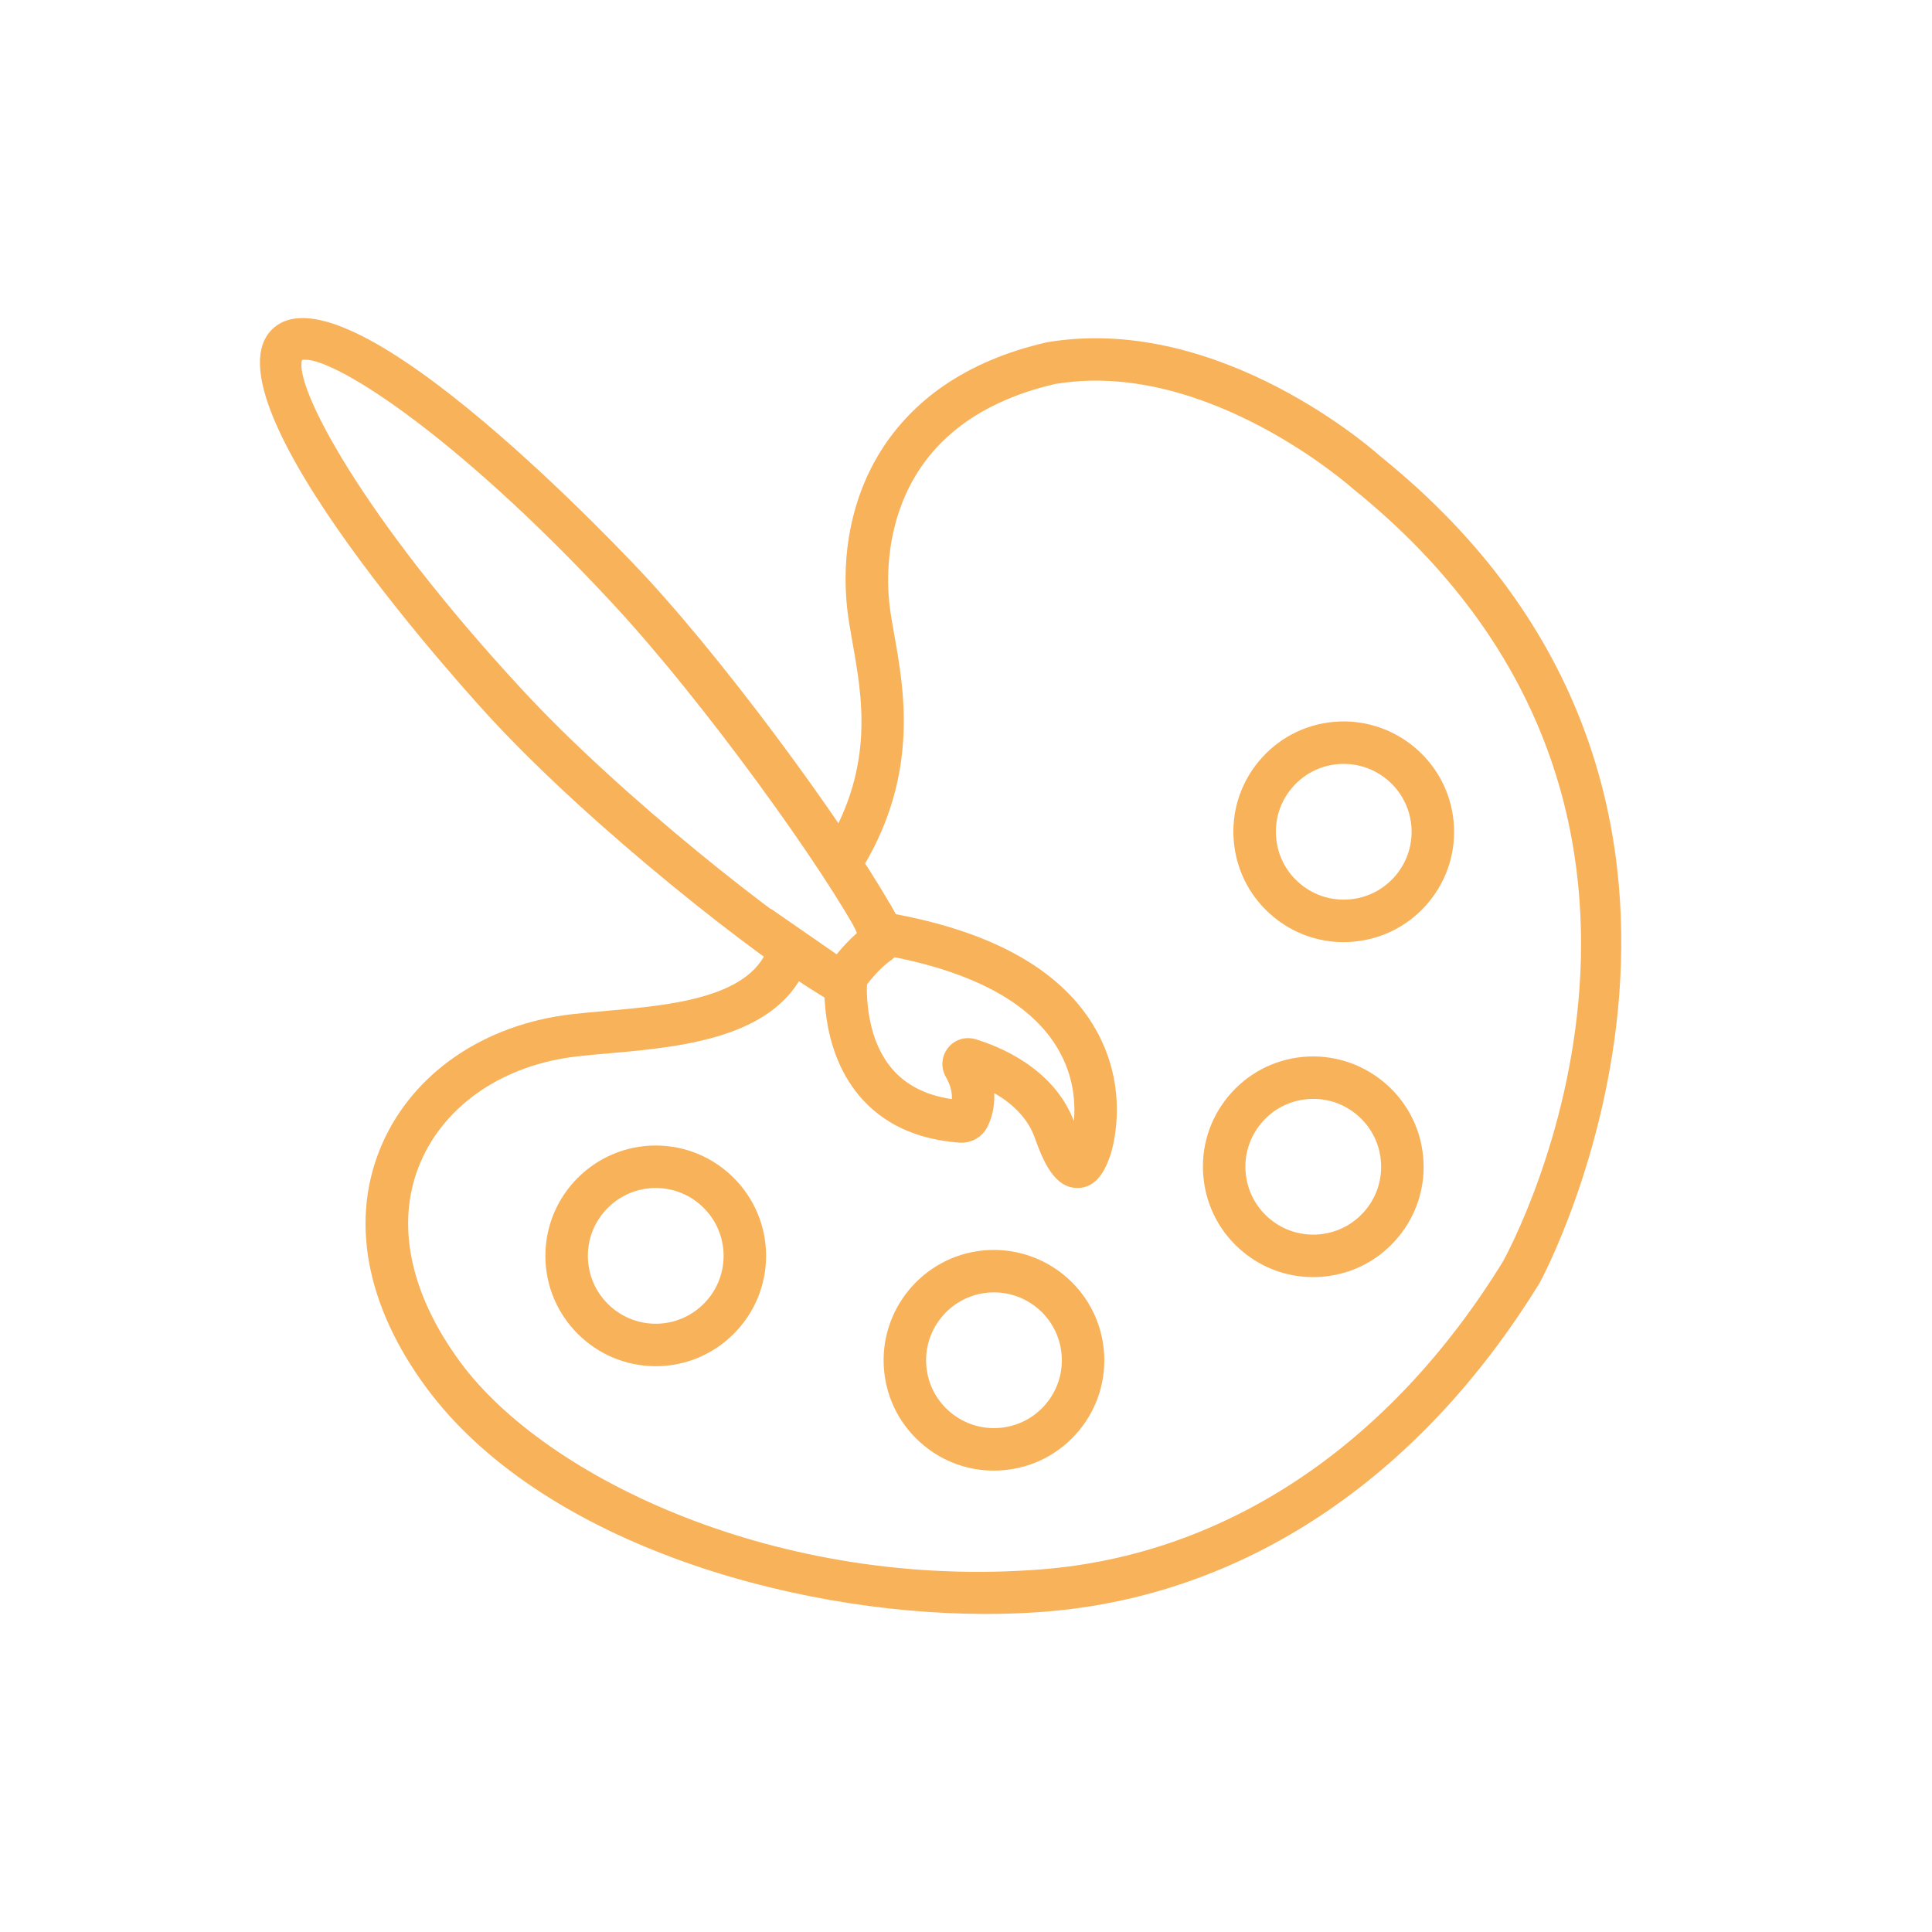<?xml version="1.0" encoding="utf-8"?>
<svg xmlns="http://www.w3.org/2000/svg" xmlns:xlink="http://www.w3.org/1999/xlink" version="1.1" id="Layer_1" x="0px" y="0px" viewBox="0 0 569 569" style="enable-background:new 0 0 569 569;" xml:space="preserve" width="150" height="150">
<style type="text/css">
	.st0{fill:#F8B25A;}
</style>
<g>
	<path class="st0" d="M290.43,475.329c-58.94,0-131.837-21.842-164.891-66.678c-17.936-24.318-22.567-49.752-13.049-71.614   c9.164-21.044,30.109-35.379,56.028-38.348c2.977-0.342,6.219-0.627,9.616-0.929c19.667-1.727,44.14-3.881,48.559-20.196   l12.08,3.274c-6.708,24.738-37.245,27.425-59.539,29.389c-3.283,0.289-6.414,0.562-9.29,0.892   c-21.435,2.456-38.621,14.01-45.981,30.916c-7.665,17.594-3.527,38.617,11.644,59.192c25.153,34.117,93.749,67.085,171.147,60.968   c54.313-4.284,102.587-36.508,135.93-90.739c2.847-5.185,71.911-133.898-44.225-227.521c-0.672-0.595-42.608-37.713-86.549-31.026   l-0.961,0.134c-50.514,11.575-50.31,52.273-49.043,64.471c0.289,2.806,0.876,6.101,1.499,9.595   c2.875,16.148,7.217,40.548-8.984,67.835l-10.76-6.386c13.827-23.288,10.279-43.232,7.425-59.258   c-0.66-3.722-1.287-7.237-1.625-10.491c-3.16-30.464,10.601-66.939,58.704-77.963c0.521-0.122,1.055-0.2,1.601-0.273   c50.07-7.567,94.926,32.142,96.808,33.844c124.156,100.074,47.699,241.922,46.913,243.343   c-35.636,57.975-87.343,92.299-145.745,96.906C302.147,475.105,296.355,475.329,290.43,475.329z"/>
</g>
<g>
	<path class="st0" d="M292.678,433.116c-7.53,0-14.763-2.59-20.644-7.449c-6.691-5.531-10.829-13.334-11.652-21.976l0,0   c-1.698-17.834,11.432-33.73,29.27-35.432c17.867-1.649,33.738,11.436,35.436,29.274c0.823,8.642-1.772,17.089-7.298,23.78   c-5.531,6.691-13.338,10.829-21.98,11.652C294.763,433.067,293.716,433.116,292.678,433.116z M272.836,402.509   c0.505,5.311,3.05,10.108,7.168,13.509c4.117,3.401,9.29,4.989,14.625,4.492c5.315-0.505,10.112-3.05,13.513-7.168   s4.997-9.31,4.492-14.625c-1.047-10.968-10.768-19.044-21.797-18.005C279.869,381.759,271.793,391.537,272.836,402.509   L272.836,402.509z"/>
</g>
<g>
	<path class="st0" d="M386.712,376.126c-7.53,0-14.759-2.59-20.636-7.449c-6.691-5.527-10.829-13.33-11.652-21.976   c-0.823-8.642,1.768-17.085,7.298-23.776c5.527-6.691,13.334-10.829,21.976-11.652c17.781-1.649,33.734,11.436,35.428,29.274   c0.827,8.638-1.768,17.085-7.298,23.776c-5.527,6.691-13.33,10.829-21.976,11.652C388.801,376.078,387.755,376.126,386.712,376.126   z M386.81,323.638c-0.639,0-1.283,0.029-1.93,0.09c-5.315,0.505-10.112,3.05-13.513,7.168c-3.401,4.113-4.993,9.306-4.488,14.625   c0.505,5.315,3.05,10.112,7.168,13.513c4.113,3.405,9.306,4.985,14.621,4.488c5.319-0.505,10.117-3.05,13.517-7.168   c3.401-4.113,4.993-9.306,4.488-14.621c-0.505-5.319-3.05-10.117-7.168-13.517C395.892,325.23,391.44,323.638,386.81,323.638z"/>
</g>
<g>
	<path class="st0" d="M395.688,277.47c-7.53,0-14.759-2.59-20.64-7.449c-6.691-5.531-10.829-13.334-11.652-21.976l0,0   c-0.827-8.642,1.768-17.085,7.294-23.78c5.531-6.691,13.338-10.829,21.98-11.652c17.806-1.666,33.73,11.432,35.428,29.274   c0.823,8.642-1.768,17.085-7.298,23.776c-5.527,6.695-13.334,10.833-21.976,11.656C397.777,277.421,396.731,277.47,395.688,277.47z    M395.762,224.977c-0.631,0-1.267,0.029-1.91,0.09c-5.315,0.505-10.112,3.05-13.513,7.168c-3.401,4.117-4.993,9.31-4.488,14.621   v0.004c0.505,5.315,3.05,10.112,7.168,13.513s9.29,4.985,14.625,4.492c5.311-0.505,10.112-3.05,13.513-7.168   s4.993-9.31,4.488-14.629C414.663,232.739,405.935,224.977,395.762,224.977z"/>
</g>
<g>
	<path class="st0" d="M193.121,402.367c-17.92,0-32.5-14.58-32.5-32.5s14.58-32.496,32.5-32.496s32.5,14.576,32.5,32.496   S211.041,402.367,193.121,402.367z M193.121,349.882c-11.021,0-19.989,8.964-19.989,19.985s8.968,19.989,19.989,19.989   s19.989-8.968,19.989-19.989S204.142,349.882,193.121,349.882z"/>
</g>
<g>
	<path class="st0" d="M242.624,293.63c-19.211-11.253-68.034-49.626-97.842-81.816c-3.555-3.841-86.817-94.279-64.405-115.037   c22.432-20.758,106.199,69.203,109.755,73.04c27.173,29.344,63.856,80.383,74.823,101.585l-11.11,5.751   c-10.617-20.526-46.339-70.164-72.893-98.832c-48.143-51.988-84.374-74.058-92.002-72.286c-2.35,7.416,16.869,45.284,65.012,97.276   c29.055,31.376,76.412,68.645,94.983,79.527L242.624,293.63z"/>
</g>
<g>
	<path class="st0" d="M247.267,295.003c-1.935,0-3.841-0.656-5.372-1.869l-21.895-15.138l7.119-10.288l19.288,13.35   c1.568-1.939,3.588-4.183,5.954-6.247c-0.171-0.472-0.354-0.937-0.513-1.299l-0.468-0.855l10.479-6.773   c0.143,0.187,0.31,0.444,0.493,0.766v-0.004l0.09,0.163c0.041,0.077,0.086,0.155,0.13,0.24l2.313,4.223l-0.432,0.24   c0.721,2.211,1.206,4.643,0.904,6.541c-0.301,1.926-1.307,3.576-2.831,4.647c-3.694,2.607-6.74,6.541-8.231,8.65   c-1.368,1.935-3.486,3.234-5.82,3.568C248.074,294.974,247.67,295.003,247.267,295.003z M249.116,282.931l0.228,0.159   C249.279,283.037,249.202,282.984,249.116,282.931z"/>
</g>
<g>
	<path class="st0" d="M317.338,349.878c-0.02,0-0.041,0-0.061,0c-6.7-0.049-9.998-7.701-12.56-14.873   c-2.207-6.174-7.143-10.349-11.9-13.073c0.236,4.716-1.157,8.263-2.061,10.031c-1.535,3.002-4.737,4.745-8.035,4.57   c-12.776-0.9-22.774-5.58-29.743-13.908c-12.128-14.507-10.104-34.699-10.011-35.551l12.438,1.344l-6.219-0.672l6.223,0.652   c-0.016,0.159-1.507,15.892,7.217,26.261c4.13,4.904,10.072,7.938,17.692,9.041c0.13-1.629-0.208-3.82-1.759-6.541   c-1.564-2.749-1.303-6.109,0.66-8.569c1.939-2.431,5.119-3.417,8.097-2.525c6.765,2.036,22.994,8.439,28.953,24.11   c0.477-5.209,0.049-12.951-4.476-20.885c-7.775-13.627-24.729-22.97-50.387-27.772l2.301-12.299   c29.576,5.535,49.455,17.008,59.082,34.101c10.744,19.072,4.134,37.188,4.069,37.371   C325.748,343.647,323.422,349.878,317.338,349.878z"/>
</g>
</svg>
